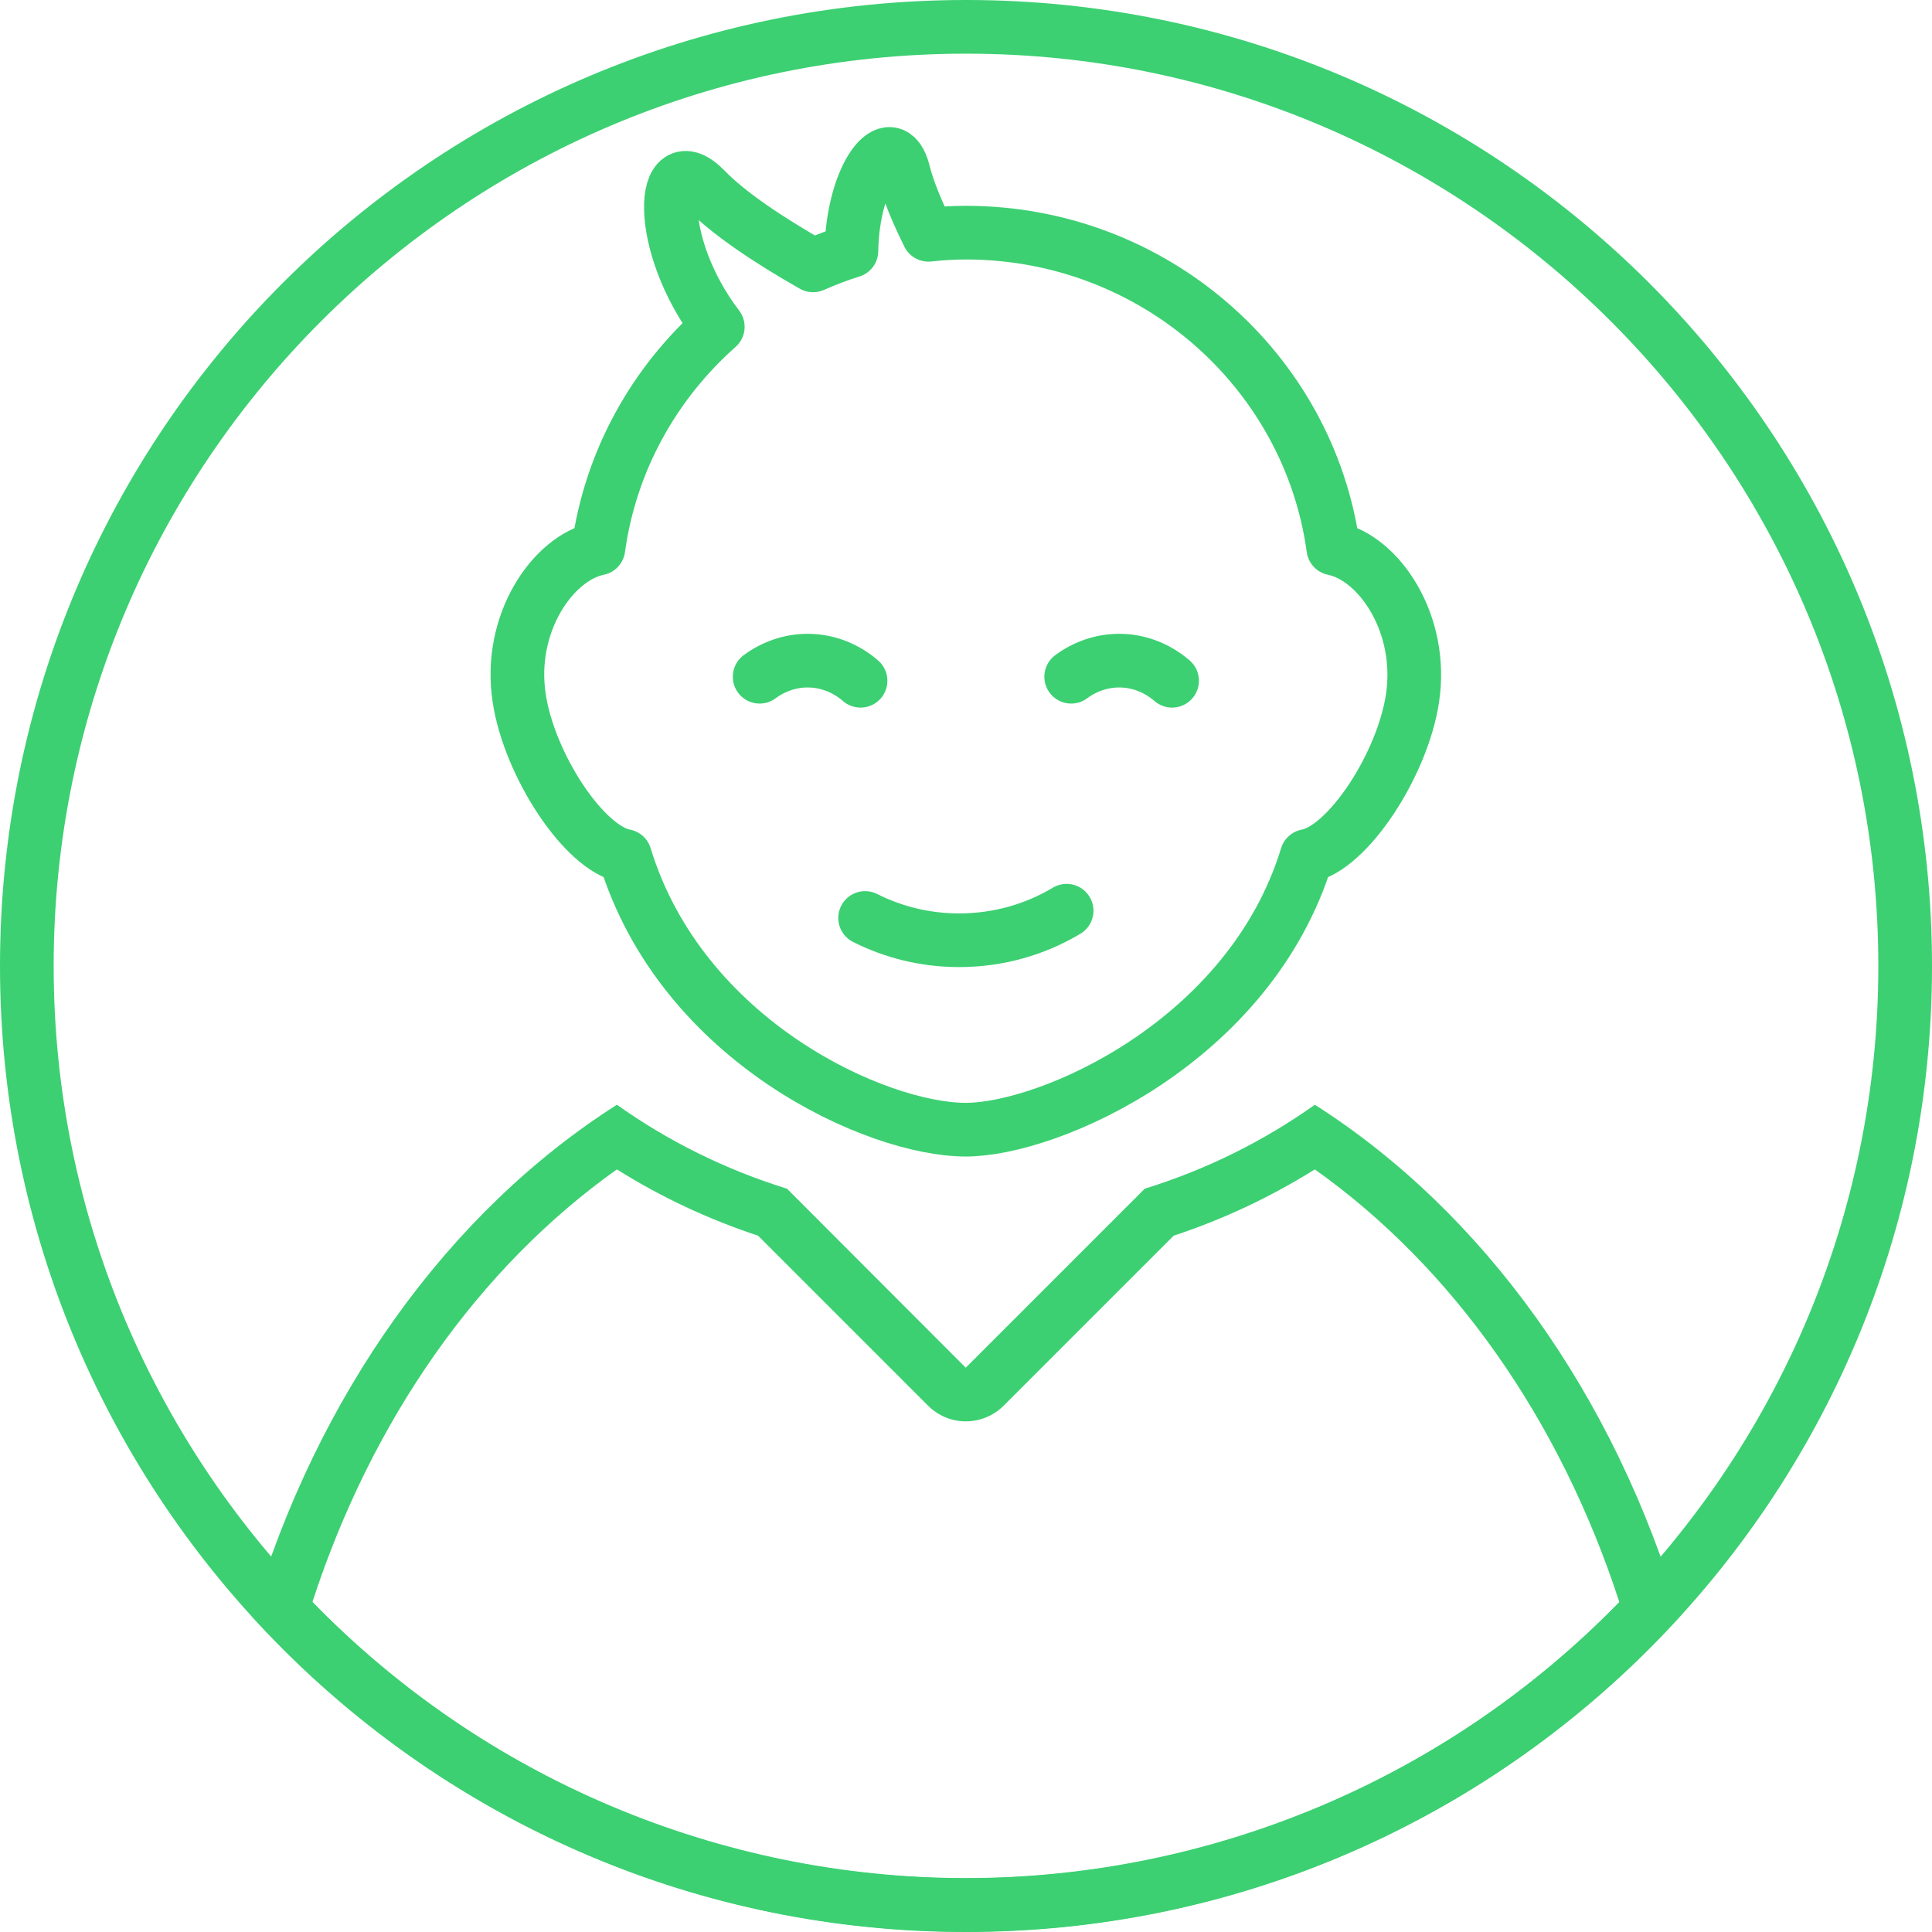<svg xmlns="http://www.w3.org/2000/svg" width="72" height="72" viewBox="0 0 72 72">
	<style type="text/css">
		.st2{stroke:#3cd072;fill:none;stroke-width:2;stroke-linejoin:round;}
		.st1{stroke:#3cd072;fill:none;stroke-width:2;stroke-linecap:round;}
		.st0{fill:#3cd072;}
	</style>
	<path class="st0" d="M36,0C16.11,0 0,16.11 0,36C0,55.88 16.11,72 36,72C55.88,72 72,55.88 72,36C72,16.11 55.88,0 36,0M36,2C54.74,2 70,17.25 70,36C70,54.74 54.74,70 36,70C17.25,70 2,54.74 2,36C2,17.25 17.25,2 36,2"/>
	<path class="st0" d="M49,41.17C47.09,42.53 44.95,43.59 42.66,44.3L35.99,50.97L29.33,44.3C27.04,43.59 24.9,42.53 22.99,41.17C16.71,45.17 11.81,51.98 9.38,60.23C15.96,67.46 25.45,71.99 35.99,71.99C46.54,71.99 56.03,67.46 62.61,60.23C60.18,51.98 55.28,45.17 49,41.17M49,43.58C54.14,47.23 58.13,52.89 60.35,59.71C53.97,66.26 45.16,69.99 35.99,69.99C26.83,69.99 18.02,66.26 11.64,59.71C13.86,52.89 17.85,47.23 22.99,43.58C24.63,44.61 26.4,45.44 28.25,46.05L34.58,52.38C34.96,52.76 35.46,52.97 35.99,52.97C36.52,52.97 37.03,52.76 37.41,52.38L43.74,46.05C45.59,45.44 47.35,44.61 49,43.58"/>
	<path class="st1" d="M39.75,33.94C38.58,34.64 37.21,35.04 35.74,35.04C34.48,35.04 33.29,34.74 32.24,34.21"/>
	<path class="st2" d="M49.69,20.44C48.78,13.8 42.99,8.67 35.99,8.67C35.52,8.67 35.06,8.7 34.6,8.75C34.18,7.9 33.84,7.09 33.68,6.44C33.24,4.64 31.77,6.54 31.73,9.35C31.24,9.5 30.76,9.69 30.3,9.89C28.7,8.98 27.17,7.97 26.3,7.07C24.62,5.33 24.37,9.06 26.75,12.18C24.38,14.28 22.75,17.17 22.3,20.44C20.59,20.79 18.92,23.25 19.35,26.02C19.72,28.49 21.76,31.62 23.29,31.9C25.41,38.83 32.67,42.1 35.99,42.1C39.1,42.1 46.58,38.83 48.7,31.9C50.23,31.62 52.27,28.49 52.64,26.02C53.06,23.25 51.4,20.79 49.69,20.44Z"/>
	<path class="st1" d="M28.31,25.22C28.81,24.85 29.43,24.62 30.1,24.62C30.85,24.62 31.54,24.91 32.07,25.37"/>
	<path class="st1" d="M39.92,25.22C40.42,24.85 41.04,24.62 41.71,24.62C42.46,24.62 43.15,24.91 43.68,25.37"/>
</svg>